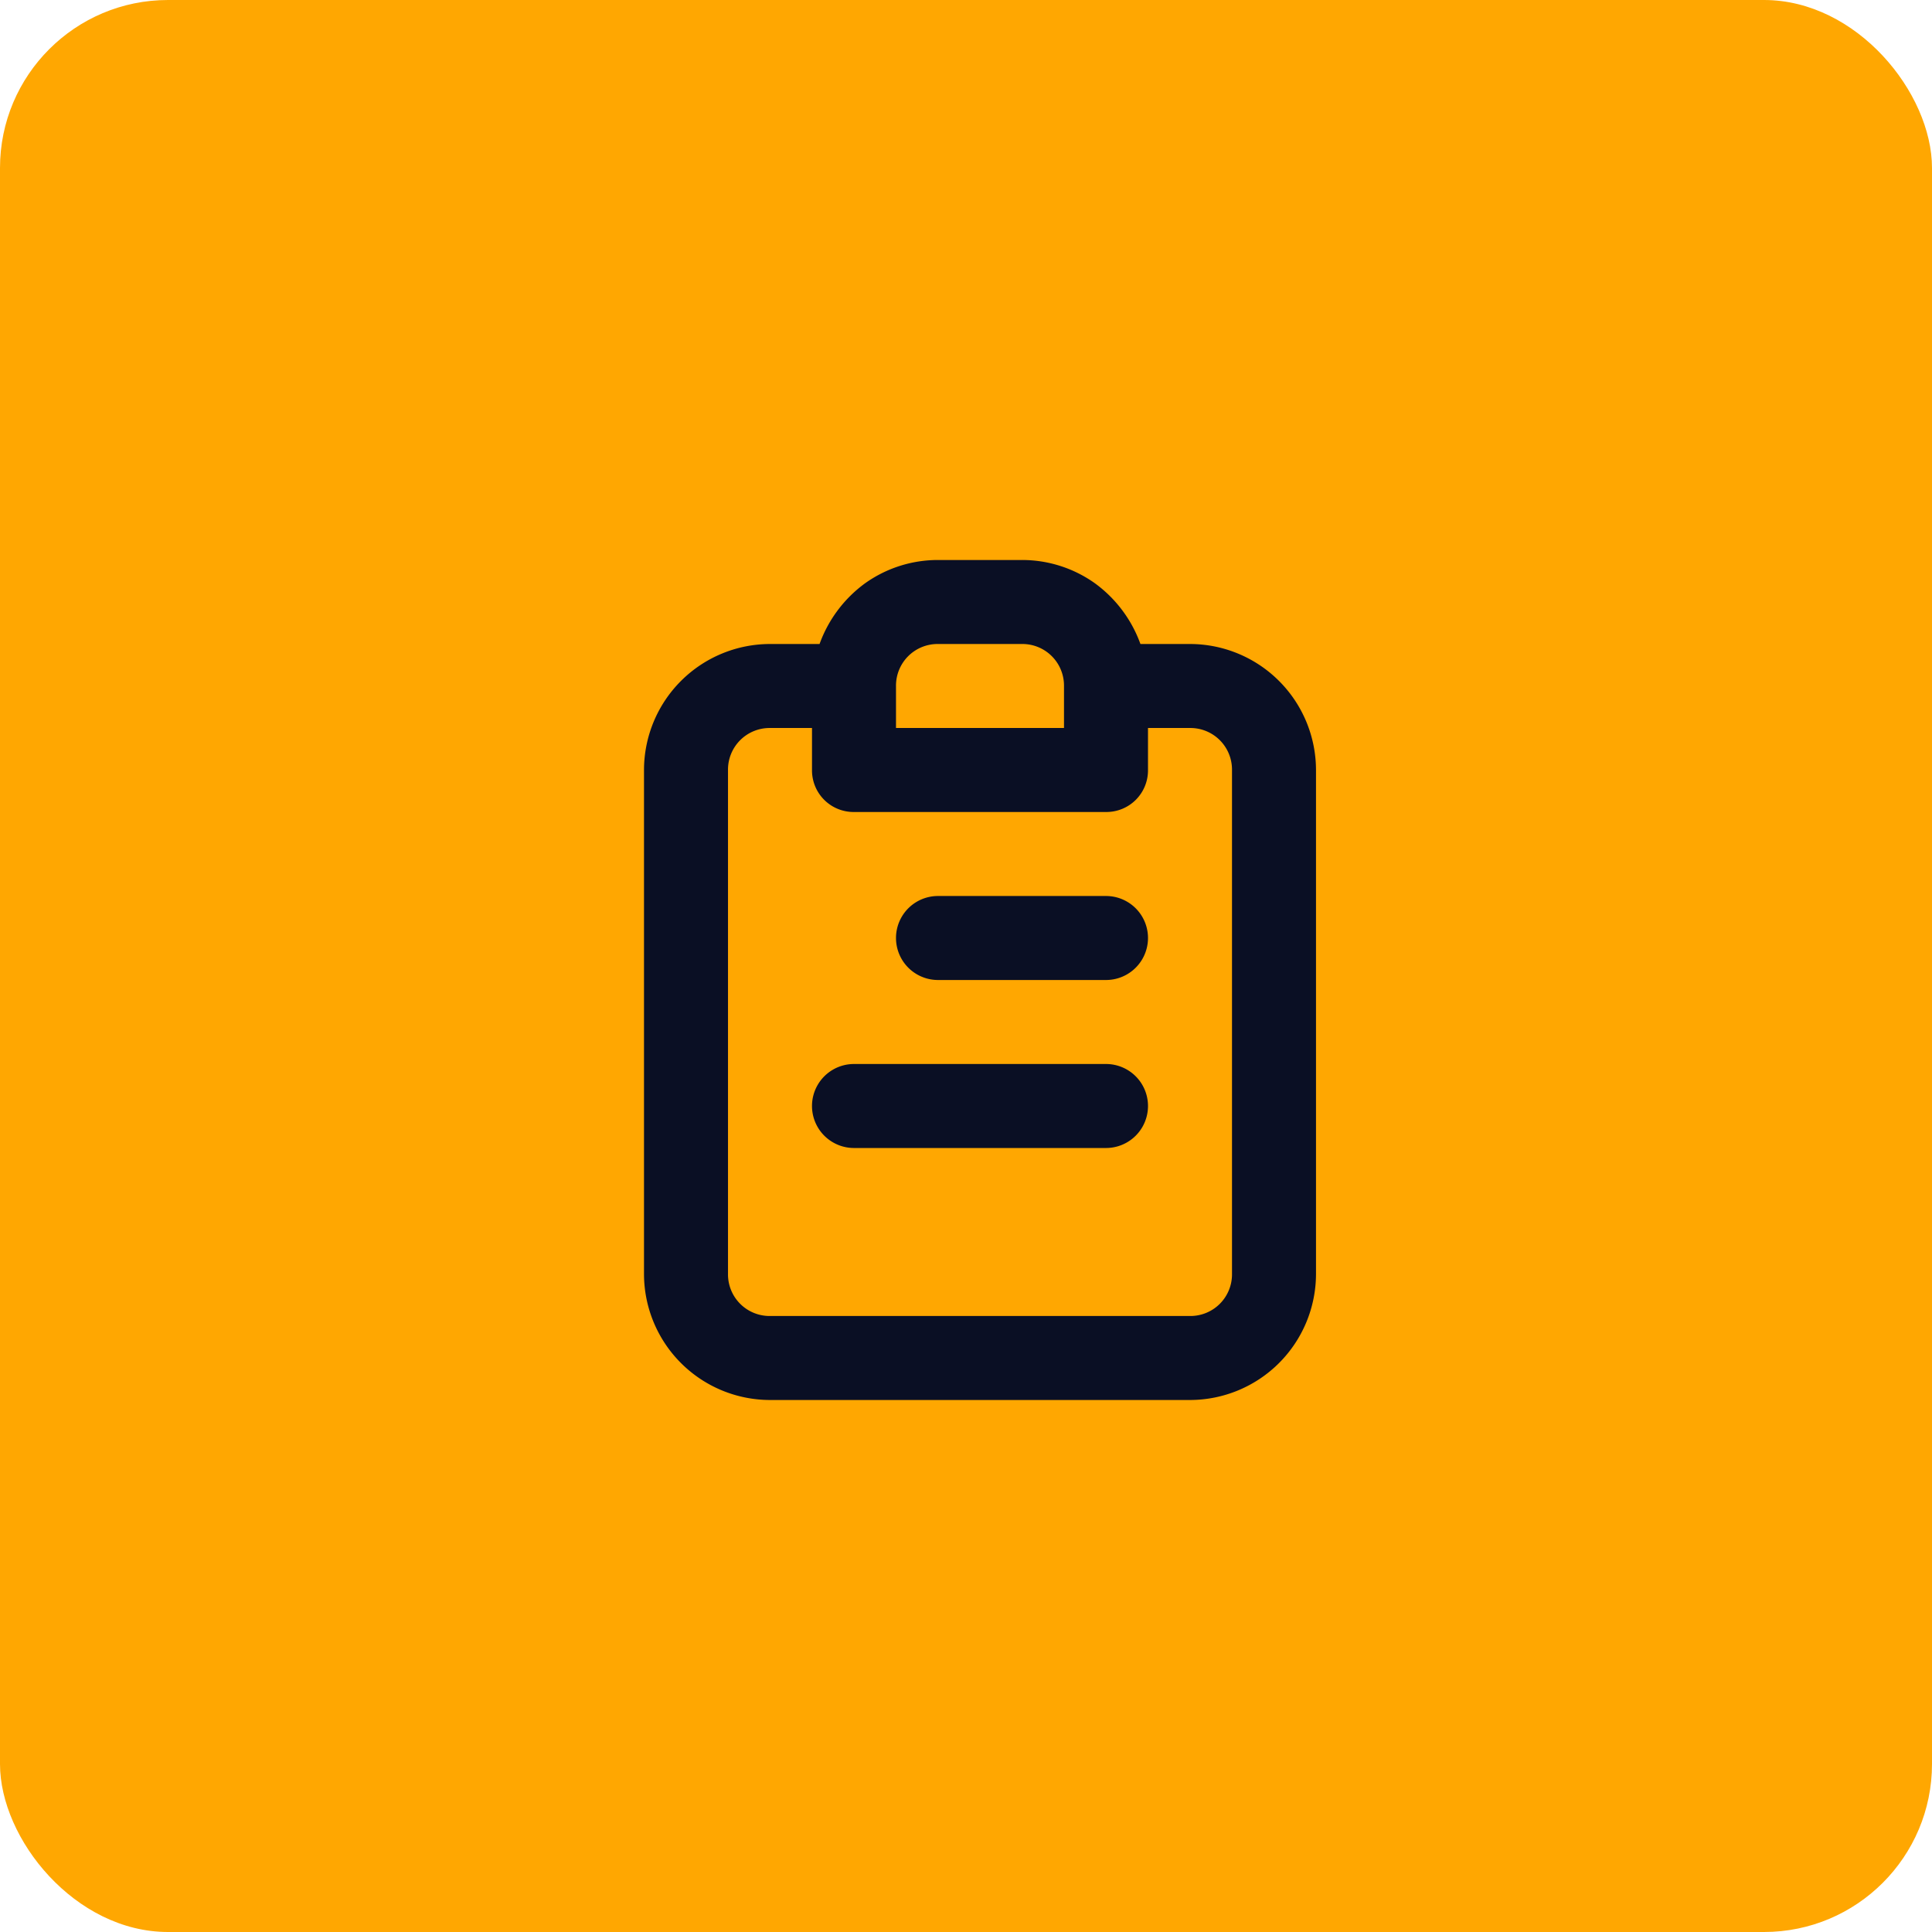 <svg xmlns="http://www.w3.org/2000/svg" width="69" height="69" viewBox="0 0 69 69">
  <g id="Icono-4" transform="translate(-695 -2085)">
    <rect id="Rectángulo_39773" data-name="Rectángulo 39773" width="69" height="69" rx="6" transform="translate(695 2085)" fill="#ffa701"/>
    <path id="Trazado_895" data-name="Trazado 895" d="M1706.5,1374h-9a1.5,1.5,0,1,0,0,3h9a1.5,1.5,0,1,0,0-3Zm0-6h-6a1.5,1.5,0,1,0,0,3h6a1.5,1.5,0,1,0,0-3Zm3-9h-1.77a4.622,4.622,0,0,0-1.635-2.175,4.482,4.482,0,0,0-2.595-.825h-3a4.482,4.482,0,0,0-2.595.825,4.622,4.622,0,0,0-1.635,2.175h-1.77a4.507,4.507,0,0,0-4.5,4.5v18a4.507,4.507,0,0,0,4.5,4.5h15a4.507,4.507,0,0,0,4.5-4.5v-18a4.507,4.507,0,0,0-4.5-4.5Zm-10.5,1.5a1.486,1.486,0,0,1,1.5-1.5h3a1.486,1.486,0,0,1,1.5,1.5v1.5h-6Zm12,21a1.486,1.486,0,0,1-1.5,1.5h-15a1.486,1.486,0,0,1-1.5-1.5v-18a1.486,1.486,0,0,1,1.5-1.5h1.5v1.5a1.486,1.486,0,0,0,1.5,1.5h9a1.486,1.486,0,0,0,1.5-1.5V1362h1.5a1.486,1.486,0,0,1,1.5,1.5Z" transform="translate(-972 749)" fill="#0a0f24"/>
  </g>
</svg>
